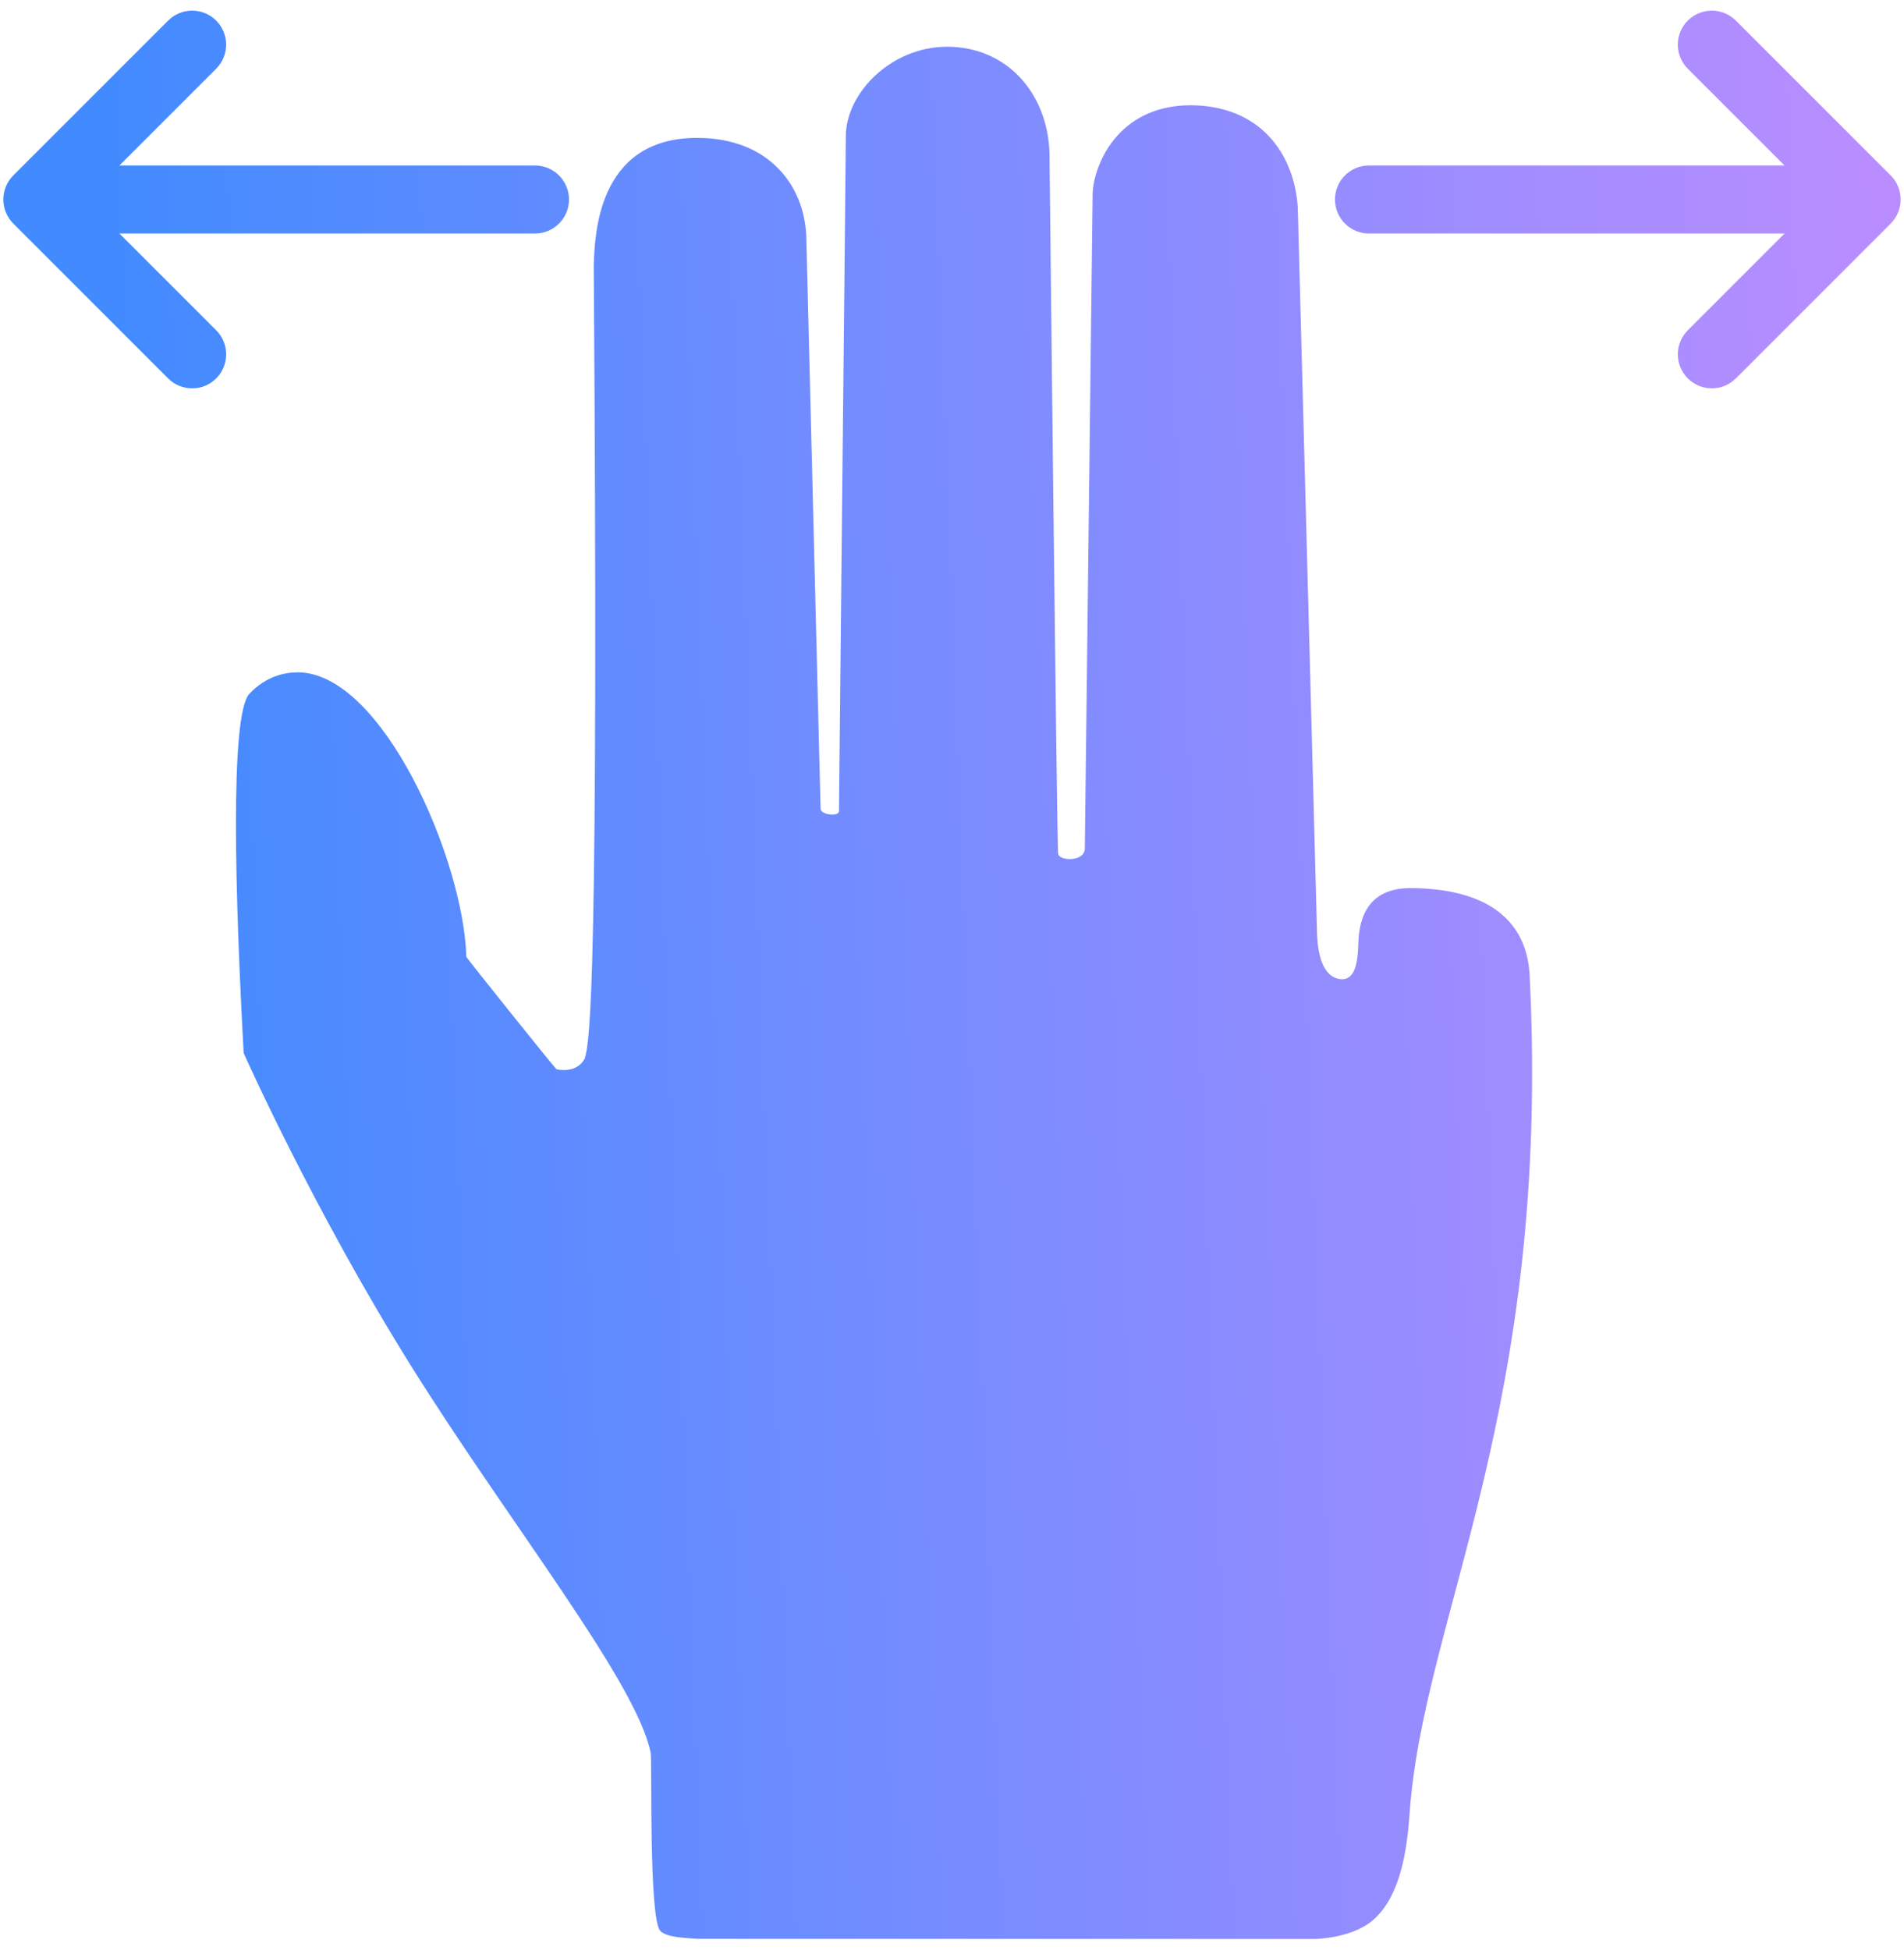 <?xml version="1.0" encoding="UTF-8"?> <svg xmlns="http://www.w3.org/2000/svg" width="84" height="86" viewBox="0 0 84 86" fill="none"> <path d="M83.414 7.739C83.695 8.02 83.853 8.402 83.853 8.8C83.853 9.198 83.695 9.579 83.414 9.861L76.583 16.691C76.29 16.984 75.906 17.13 75.522 17.13C75.138 17.13 74.754 16.984 74.461 16.691C73.875 16.105 73.875 15.156 74.461 14.57L78.731 10.3H60.396C59.567 10.3 58.896 9.628 58.896 8.8C58.896 7.972 59.567 7.3 60.396 7.3H78.731L74.461 3.03C73.875 2.444 73.875 1.495 74.461 0.909C75.047 0.323 75.996 0.323 76.582 0.909L83.414 7.739ZM5.268 10.3H23.603C24.432 10.3 25.103 9.628 25.103 8.8C25.103 7.972 24.432 7.3 23.603 7.3H5.268L9.538 3.03C10.124 2.444 10.124 1.495 9.538 0.909C8.952 0.323 8.003 0.323 7.417 0.909L0.586 7.739C0.305 8.02 0.147 8.402 0.147 8.8C0.147 9.198 0.305 9.579 0.586 9.861L7.417 16.691C7.71 16.984 8.094 17.13 8.478 17.13C8.862 17.13 9.246 16.984 9.539 16.691C10.125 16.105 10.125 15.156 9.539 14.57L5.268 10.3ZM60.583 84.689C59.612 85.53 57.974 85.53 57.974 85.53L30.767 85.524C30.36 85.485 29.43 85.483 29.133 85.176C28.613 84.637 28.778 77.66 28.704 77.304C28.052 74.149 22.441 67.147 18.116 60.222C13.791 53.297 10.751 46.452 10.751 46.452C10.382 39.737 10.127 31.536 11.002 30.605C11.737 29.822 12.569 29.658 13.137 29.658C16.854 29.658 20.448 37.883 20.574 42.209C20.575 42.246 24.348 46.961 24.554 47.169C24.572 47.163 25.418 47.394 25.797 46.696C26.027 45.951 26.417 43.389 26.195 11.676C26.249 10.494 26.291 6.096 30.735 6.082C33.886 6.072 35.494 8.151 35.572 10.451L36.203 35.705C36.279 35.961 37.022 36.023 37.014 35.777C37.009 35.652 37.312 7.148 37.316 6.004C37.323 4.097 39.323 2.062 41.779 2.062C44.394 2.062 46.186 4.068 46.299 6.684C46.306 7.017 46.615 36.415 46.681 37.646C46.699 37.989 47.88 38.036 47.86 37.408L48.204 8.545C48.245 7.32 49.276 4.682 52.469 4.643C55.569 4.63 57.1 6.751 57.255 9.157L58.106 41.222C58.123 41.389 58.125 43.14 59.185 43.193C59.866 43.227 59.908 42.196 59.927 41.579C59.973 40.071 60.69 39.188 62.184 39.175C65.491 39.175 67.358 40.504 67.484 43.026C68.443 62.195 62.786 71.313 62.186 80.025C62.077 81.578 61.79 83.643 60.583 84.689Z" fill="url(#paint0_linear)"></path> <defs> <linearGradient id="paint0_linear" x1="-7" y1="33.5" x2="84" y2="30" gradientUnits="userSpaceOnUse"> <stop offset="0.136" stop-color="#418BFF"></stop> <stop offset="1" stop-color="#BA8DFF"></stop> </linearGradient> </defs> </svg> 